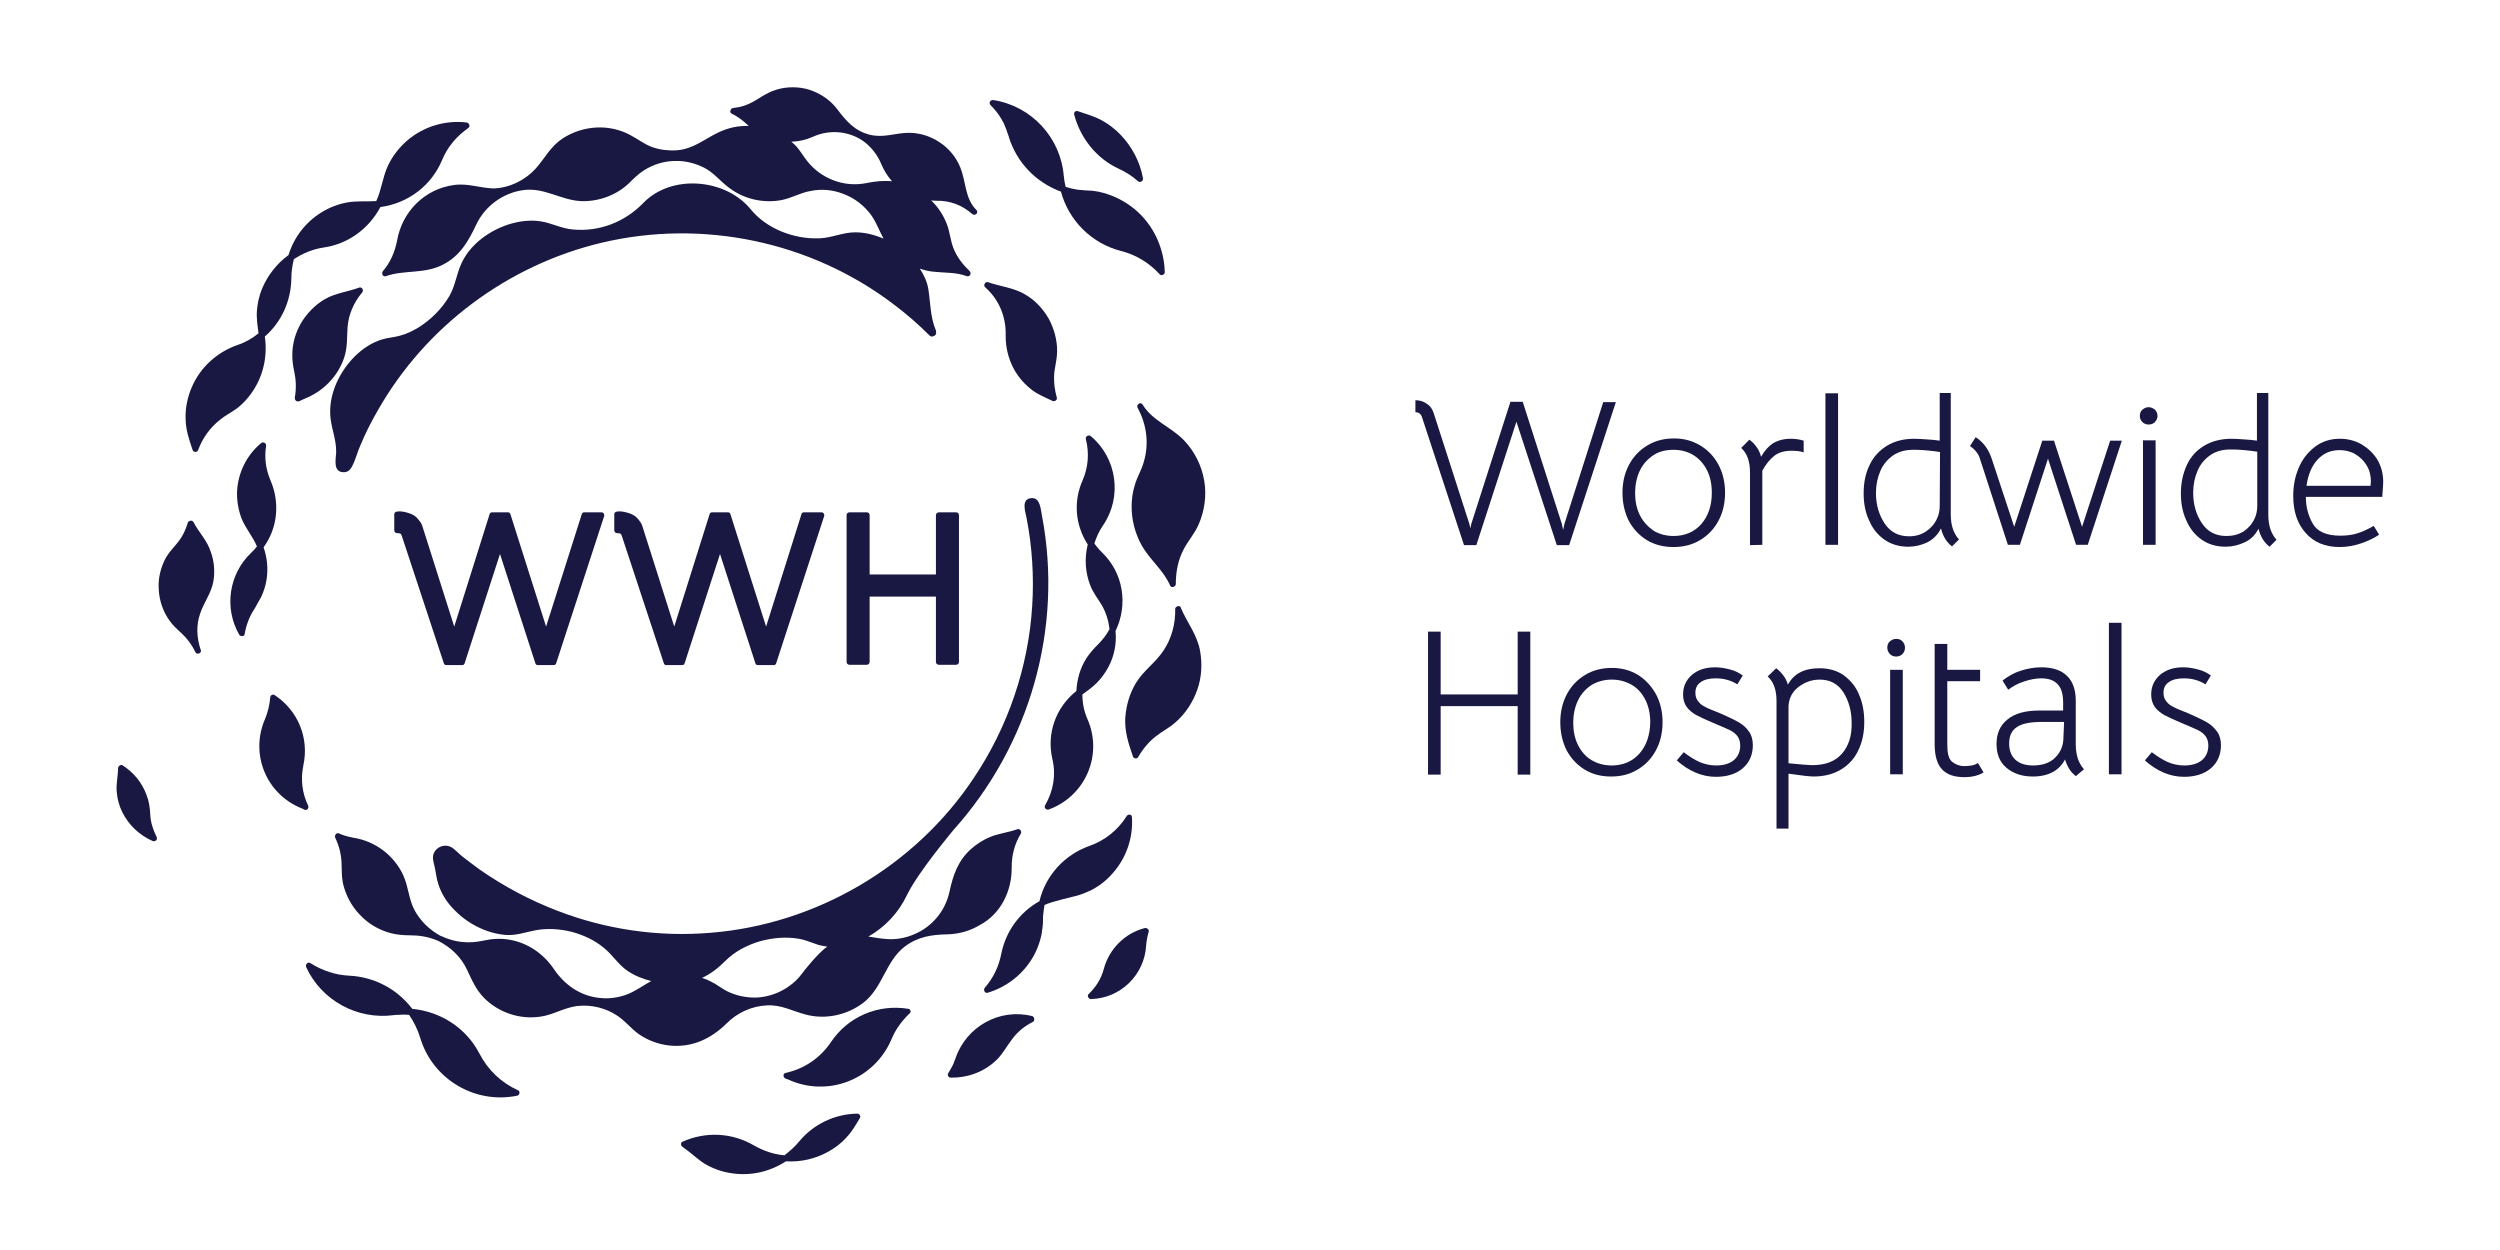 <svg xmlns="http://www.w3.org/2000/svg" xmlns:xlink="http://www.w3.org/1999/xlink" id="Capa_1" x="0px" y="0px" viewBox="0 0 792 396.1" style="enable-background:new 0 0 792 396.1;" xml:space="preserve"><style type="text/css">	.st0{fill:#181842;}</style><g>	<g>		<g id="Ebene_1_00000178893300085559855910000005206590540417140402_">			<path class="st0" d="M185.1,162.3c-0.4,0-0.7,0.2-0.8,0.6l-11.3,35.6l-11.3-35.6c-0.1-0.4-0.4-0.6-0.8-0.6h-5    c-0.4,0-0.7,0.2-0.8,0.6l-11.2,35.6l-10-31.5c-0.2-0.8-0.6-1.5-1.1-2.1c-0.5-0.7-1.1-1.3-1.8-1.7c-0.5-0.3-1.2-0.6-2-0.8    c-1.3-0.4-2.7-0.5-3.4-0.3c-0.4,0.1-0.7,0.4-0.7,0.8v5.1c0,0.5,0.4,0.9,0.9,0.9c0.7,0,1,0.1,1.1,0.2c0,0,0.2,0.1,0.4,0.7    l13.3,40.3c0.1,0.4,0.4,0.6,0.8,0.6h5c0.4,0,0.7-0.2,0.8-0.6l11.2-34.6l11.2,34.6c0.1,0.4,0.4,0.6,0.8,0.6h5    c0.4,0,0.7-0.2,0.8-0.6l15.2-46.6c0.1-0.3,0-0.5-0.1-0.8c-0.2-0.2-0.4-0.4-0.7-0.4L185.1,162.3L185.1,162.3z"></path>			<path class="st0" d="M254.7,162.3c-0.4,0-0.7,0.2-0.8,0.6l-11.2,35.6l-11.3-35.6c-0.1-0.4-0.4-0.6-0.8-0.6h-5    c-0.4,0-0.7,0.2-0.8,0.6l-11.2,35.6l-10-31.5c-0.2-0.8-0.6-1.5-1.1-2.1c-0.5-0.7-1.1-1.3-1.8-1.7c-0.5-0.3-1.2-0.6-2-0.8    c-1.3-0.4-2.7-0.5-3.4-0.3c-0.4,0.1-0.7,0.4-0.7,0.8v5.1c0,0.5,0.4,0.9,0.9,0.9c0.7,0,1,0.1,1.1,0.2c0,0,0.2,0.1,0.4,0.7    l13.3,40.3c0.1,0.4,0.4,0.6,0.8,0.6h5c0.4,0,0.7-0.2,0.8-0.6l11.2-34.6l11.2,34.6c0.1,0.4,0.4,0.6,0.8,0.6h5    c0.4,0,0.7-0.2,0.8-0.6l15.2-46.6c0.1-0.3,0-0.5-0.1-0.8c-0.2-0.2-0.4-0.4-0.7-0.4L254.7,162.3L254.7,162.3z"></path>			<path class="st0" d="M296.5,163.2v18.8h-21v-18.8c0-0.5-0.4-0.9-0.9-0.9h-5.5c-0.5,0-0.9,0.4-0.9,0.9v46.5c0,0.5,0.4,0.9,0.9,0.9    h5.5c0.5,0,0.9-0.4,0.9-0.9v-20.7h21v20.7c0,0.5,0.4,0.9,0.9,0.9h5.5c0.5,0,0.9-0.4,0.9-0.9v-46.5c0-0.5-0.4-0.9-0.9-0.9h-5.5    C296.9,162.4,296.5,162.7,296.5,163.2z"></path>			<g>				<path class="st0" d="M82.7,189.2c0.8-1.7,1.4-3.5,1.7-5.3c0.6-3.5,0.3-7.1-0.9-10.5c4.5-6.2,5.2-14.2,2.2-21.2l0,0     c-1.5-3.5-2-7.2-1.4-10.9c0.1-0.9-0.8-1.5-1.6-0.9c-4.6,3.8-7.3,9.4-7.6,15.3c-0.1,2.9,0.4,5.8,1.4,8.5c1.3,3.2,3.6,5.8,4.9,8.9     c-0.4,0.5-0.8,1-1.3,1.5c-0.2,0.2-0.4,0.3-0.5,0.5v0c-7.1,6.7-8.7,17.5-3.8,26c0.4,0.6,1.6,0.6,1.7-0.2c0.5-3,1.6-5.8,3.3-8.3     C80.8,192.5,82.3,189.9,82.7,189.2L82.7,189.2z"></path>				<path class="st0" d="M97.6,255.2c-1.9-4-2.4-8.3-1.5-12.7c1.9-8.7-1.7-17.4-9.1-22.3c-0.6-0.4-1.4,0.1-1.4,0.8     c-0.2,2.3-0.7,4.5-1.6,6.7l0,0c-4.9,11.1,0.3,23.9,11.6,28.4l0,0c0.3,0.1,0.5,0.2,0.8,0.4C97.2,256.9,98,256,97.6,255.2     L97.6,255.2z"></path>				<path class="st0" d="M349.1,175C349.1,175,349.1,175,349.1,175c-0.2-0.3-0.5-0.5-0.7-0.7c-0.6-0.7-1.2-1.4-1.7-2.1     c0.6-2,1.5-3.9,2.7-5.7l0,0c6.2-9,4.5-21.3-3.8-28.3c-0.7-0.6-1.8,0-1.6,0.9c1.1,4.4,0.8,8.8-1,13l0,0c-3,6.7-2.4,14.2,1.6,20.4     c-1.1,4.4-0.8,9,0.9,13.2c0.9,2.2,2.4,4.1,3.6,6.1c1.3,2.3,2.1,4.9,2.4,7.5c-0.9,1.7-2.1,3.3-3.5,4.7c-1.4,1.4-2.7,2.8-3.8,4.5     c-2,3.1-3,6.7-3.2,10.4c-6.5,5.2-9.5,13.4-7.6,21.6c1.2,5,0.3,10.1-2.3,14.6c-0.5,0.9,0.5,1.7,1.3,1.3c0.2-0.1,0.3-0.2,0.5-0.2     l0,0c11.2-4.5,16.5-17.3,11.6-28.4l0,0c-1.1-2.5-1.6-5.1-1.6-7.8c1.5-1.1,3.1-2.2,4.5-3.6c1.5-1.5,2.7-3.2,3.7-5     c1.9-3.5,2.7-7.6,2.3-11.5C357.5,191.4,355.8,181.4,349.1,175L349.1,175z"></path>				<path class="st0" d="M320.5,274.8c0-3.9,0.9-7.4,2.9-10.7c0.4-0.7-0.3-1.7-1.1-1.4c-2.8,1-5.7,1.3-8.5,2.4     c-2.2,0.9-4.3,2.2-6.1,3.8c-4.2,3.7-5.8,8.4-6.9,13.6c-1.3,6-5.4,11-11,13.4c-2.7,1.2-5.7,1.8-8.6,1.6c-2.1-0.1-4.1-0.5-6.1-0.8     c5.3-3,9.6-7.6,12.2-13.1C291,276,302,263.1,302,263c24.2-26.9,34.9-64,28.1-99.6c-0.4-1.9-0.5-5.8-3.3-5.6     c-3.4,0.2-2,4.2-1.6,6.2c1.8,9.2,2.4,18.7,1.8,28c-1.2,19.4-7.7,38.4-18.6,54.6c-18.6,27.9-49.8,46.2-83.2,48.9     c-16.5,1.4-33.2-1-48.7-7c-8.6-3.3-16.9-7.7-24.5-13c-1.9-1.4-3.8-2.8-5.7-4.3c-1.1-0.9-2.2-2.2-3.5-2.9c-2-1-4.6,0-5.4,2.1     c-0.5,1.3-0.1,2.5,0.2,3.8c0.5,2,0.6,4,1.3,6c0.9,2.8,2.5,5.4,4.5,7.5c4.3,4.7,10.5,8,16.9,8.5c3.4,0.2,6.2-0.9,9.4-1.5     c3.8-0.7,7.7-0.4,11.4,0.5c3.7,1,7.2,2.6,10.1,5c2.8,2.2,4.6,5.3,7.5,7.3c2.3,1.6,4.9,2.6,7.6,3.3c-2,1.1-3.9,2.4-6,3.5     c-3,1.5-6.5,2.2-9.8,1.9c-6.5-0.5-11.6-4.1-15.1-9.3c-3.3-4.8-8.2-8.2-14-9.2c-2.8-0.5-5.6-0.3-8.3,0.3c-4.6,1-8.9,0.6-13.2-1.4     c-0.1,0-0.4-0.2-0.5-0.2c-3.4-1.9-6.2-4.6-8.1-8.1c-1.8-3.4-1.9-7.3-3.5-10.9c-2.9-6.4-8.9-10.9-15.8-12     c-1.6-0.3-3.2-0.7-4.7-1.4c-0.8-0.3-1.4,0.7-1.1,1.4c1.2,2.5,1.9,5.2,2,8c0.1,2.1,0,4.1,0.4,6.2c0.8,3.8,2.7,7.4,5.4,10.2     c2.6,2.8,6,4.8,9.7,5.8c1.9,0.5,3.9,0.7,5.9,0.7c3.1,0,5.9,0.4,8.8,1.6c0.1,0,0.4,0.2,0.5,0.2c3.9,2,7.1,5,9,9     c1.6,3.4,2.9,6.5,5.6,9.2c4.6,4.5,11.1,6.7,17.5,5.8c4.1-0.5,7.7-2.9,11.9-3.4c4.4-0.5,9,0.6,12.7,3.1c2.8,1.9,4.3,4.1,6.9,5.9     c2.8,1.9,6,3.1,9.4,3.5c7.1,0.8,13.2-2,18.2-6.9c3.5-3.5,8-5.6,13-5.8c4.5-0.2,7.9,1.8,12.1,2.9c6.3,1.7,13.2,0.2,18.4-3.8     c6.1-4.8,6.9-13,13-17.7c4.2-3.2,8.6-3.8,13.6-3.9c3.6-0.1,7.2-1.1,10.3-3C316.9,289.6,320.6,282.4,320.5,274.8L320.5,274.8z      M230.1,313.9c-1.7-0.9-3.1-2.1-4.8-2.9c-0.9-0.5-1.9-0.9-2.9-1.2c2.8-1.3,5.1-3.1,7.4-5.4c3-3,6.9-5,10.9-6.2     c4-1.1,8.3-1.5,12.4-0.8c1.8,0.3,3.4,1,5.2,1.6c1.2,0.5,2.5,0.7,3.8,0.9c-2.7,1.7-7.7,8-8,8.5c-1.1,1.5-2.5,2.9-4.1,4     c-2.9,2.1-6.3,3.3-9.8,3.6C236.8,316.2,233.2,315.5,230.1,313.9L230.1,313.9z"></path>				<path class="st0" d="M318.6,106c-0.1,4.6,1.2,9.2,3.9,13c1.3,1.8,2.8,3.3,4.5,4.6c2,1.5,4.2,2.3,6.4,3.4     c0.7,0.3,1.6-0.2,1.4-1.1c-0.8-2.8-1.1-5.7-0.7-8.6c0.3-2,0.8-4,0.8-6.1c0-3.6-1-7.2-2.7-10.3c-1.8-3.1-4.3-5.8-7.4-7.6     c-3.7-2.2-7.8-2.5-11.8-3.9c-0.9-0.3-1.6,1-0.9,1.6C316.4,94.8,318.7,100.2,318.6,106L318.6,106z"></path>				<path class="st0" d="M143.9,58.6c-9.3,1.2-16.5,8.4-18.1,17.6c-0.7,3.6-2.1,6.9-4.5,9.7c-0.5,0.6-0.1,1.9,0.9,1.6     c6-2.1,12.3-0.6,18.2-3.7c5.4-2.8,8-7.4,10.5-12.7c2.8-5.9,8.6-10.1,15.1-10.9c6.4-0.8,11.6,3.1,17.8,3.5     c5.6,0.3,11.4-1.8,15.4-5.6c1.3-1.3,3-3,4.9-4.2c2.9-1.8,6.3-2.9,9.8-2.9c3.2-0.1,6.3,0.7,9.1,2.1c3,1.5,5,4.1,7.6,6.1     c4.5,3.6,10.5,5.2,16.3,4.3c3.5-0.5,6.4-2.4,9.9-3c3.4-0.7,7-0.4,10.3,0.9c3.6,1.3,6.8,3.8,9,6.9c1.6,2.3,2.5,4.9,3.8,7.3     c-2.8-1.2-5.8-2-9-2c-3.9,0-7.5,1.8-11.4,1.9c-7.8,0.3-16.5-2.9-21.6-9.1c-7.9-9.8-25.1-11.4-34.1-2.1c-5.8,6-13.9,9.2-22.3,8.4     c-3.7-0.3-6.8-2.1-10.4-2.6c-3.3-0.5-6.8,0-10,1c-6.1,2-12,6.2-14.8,12.1c-1.7,3.5-2,7.3-4,10.7c-2.4,4-5.8,7.4-9.8,9.9     c-1.9,1.1-3.9,2.1-6,2.6c-1.9,0.5-3.8,0.6-5.7,1.2c-3.1,1-5.8,2.8-8.2,5.1c-4.8,4.7-8.2,11.5-8,18.3c0.1,4.2,2,8,1.9,12.3     c-0.1,2.2-1.1,6.3,2.4,6.3c1.2,0,1.9-0.6,2.5-1.6c1.2-2.1,1.8-4.8,2.8-7c1.6-3.8,3.4-7.4,5.5-11c15.1-26.6,41.1-46,70.9-53.1     c32-7.6,66.3-0.4,92.5,19.5c4,3,7.8,6.3,11.4,9.9c0,0,0.1,0,0.1,0.1l0,0c0,0,0,0,0,0c0.1,0.1,0.2,0.1,0.2,0.1     c0.2,0.1,0.4,0.2,0.6,0.1c0.2-0.1,0.3-0.1,0.5-0.2c0.4-0.1,0.7-0.5,0.7-0.9c-0.1,0.1-0.1,0.1-0.2,0.2c0.2-0.3,0.2-0.6,0.1-1     c-1.8-4.2-1.7-8.6-2.4-13.1c-0.4-2.4-1.4-4.5-2.7-6.5c1.5,0.5,3,0.9,4.6,1c3.6,0.4,6.8,0.1,10.3,1.4c0.9,0.3,1.6-0.9,0.9-1.6     c-2.2-2.1-4.1-4.5-5.2-7.4c-0.9-2.4-1.1-5-2-7.4c-1.1-2.9-2.8-5.5-5-7.6c0.5,0,1,0.1,1.5,0.1l0,0c4.4-0.1,8.2,1.3,11.5,4.2     c0.9,0.8,2.2-0.5,1.3-1.3c-3.7-3.7-3.2-8.9-5.1-13.5c-1.3-3.2-3.6-6-6.5-7.9c-3.1-2.1-6.9-3.2-10.6-3c-4,0.2-7.3,1.6-11.5,0.6     c-5.1-1.3-7.6-4.5-10.6-8.4c-2.2-2.8-5.3-4.8-8.7-5.9c-3.3-1-7-1-10.3,0c-1.7,0.5-3.2,1.3-4.7,2.2c-2.9,1.9-5.5,3.3-9,3.6     c-0.8,0.1-1.4,1.3-0.5,1.8c2.1,1,3.8,2.4,5.4,3.9c-3.4-0.1-6.6,0.6-9.7,2.1c-4.4,2.1-7.7,5.1-12.9,5.6c-2.6,0.2-5.3-0.1-7.7-0.9     c-2.7-0.9-4.7-2.6-7.2-3.9c-3.3-1.8-7.1-2.6-10.8-2.4c-3.8,0.2-7.5,1.4-10.7,3.5c-3.8,2.5-5.5,6.1-8.4,9.4     c-3.4,3.8-8.3,6.2-13.4,6.4C152.2,59.6,148.2,58,143.9,58.6L143.9,58.6z M279.2,52c0.9,2.1,2,3.9,3.4,5.4     c-2.7-0.2-5.3,0-8.1,0.6c-3.5,0.7-7.2,0.4-10.5-0.9c-3.2-1.2-6.1-3.3-8.3-6.1c-1.2-1.5-2.1-3.1-3.3-4.5     c-0.5-0.6-1.1-1.1-1.7-1.6c2.4-0.1,4.7-0.6,6.9-1.6c5.3-2.4,11.6-1.8,16.3,1.7C276.3,46.9,278.1,49.3,279.2,52L279.2,52z      M295.9,104.8c0,0-0.1-0.1-0.1-0.1c-0.1-0.1-0.1-0.1-0.2-0.2c0,0,0,0,0-0.1l0,0C295.7,104.5,295.8,104.7,295.9,104.8     L295.9,104.8z"></path>				<path class="st0" d="M94.8,127.1c0.5-0.2,1-0.5,1.5-0.7c5.9-2.3,10.6-6.9,12.7-13c1.1-3.2,0.9-6.4,1.1-9.7c0.3-4.1,2-7.9,4.6-11     c0.6-0.6,0.1-1.9-0.9-1.6c-3.7,1.4-7.6,1.7-11.1,3.8c-3,1.8-5.5,4.4-7.3,7.4c-1.8,3.1-2.8,6.6-2.8,10.1c0,1.8,0.2,3.5,0.6,5.2     c0.6,2.8,0.7,5.5,0.2,8.3C93.3,126.8,94,127.4,94.8,127.1L94.8,127.1z"></path>				<path class="st0" d="M78.7,125.8c4.4-5.4,6.2-12.3,5.2-19.2c5.3-4.6,8.3-11.3,8.4-18.4c0-2.1,0.3-4.1,0.8-6.1     c2.9-1.9,6.1-3.2,9.5-3.7l0,0c7.7-1.1,14.3-6,17.9-12.8c8.8-1.2,16.2-6.8,19.6-15l0,0c1.7-4.1,4.6-7.5,8.2-10     c0.8-0.6,0.4-1.6-0.5-1.8c-6.8-0.8-13.7,1.3-18.9,5.8c-2.5,2.2-4.6,4.9-6,7.9c-1.7,3.6-2,7.6-3.7,11.2c-3,0.2-6-0.1-9,0.4     c-3,0.5-5.8,1.6-8.4,3.2c-5,3.1-8.7,7.9-10.4,13.5c-3.7,2.7-6.6,6.4-8.4,10.7c-0.9,2.2-1.4,4.5-1.6,6.8     c-0.2,2.5,0.2,4.9,0.5,7.3c-2,1.6-4.2,2.9-6.7,3.7l0,0c-6.5,2.3-11.8,7.1-14.5,13.5c-1.3,3.1-2,6.4-1.9,9.7     c0,3.6,1.1,6.7,2.2,10c0.3,0.9,1.5,0.9,1.8,0c1.4-3.8,3.8-7.1,7-9.6c1.6-1.3,3.4-2.2,5.1-3.4C76.2,128.5,77.6,127.2,78.7,125.8     L78.7,125.8z"></path>				<path class="st0" d="M61.3,165.4C61.3,165.4,61.3,165.4,61.3,165.4c-0.3-0.5-0.7-0.5-1.1-0.4c-0.3,0.1-0.6,0.2-0.7,0.6     c-0.7,2.4-1.8,4.6-3.4,6.5c-1.2,1.5-2.5,2.8-3.5,4.5c-1.7,3.1-2.6,6.7-2.3,10.3c0.2,3.5,1.4,6.9,3.4,9.7     c1.1,1.6,2.5,2.8,3.9,4.1c1.8,1.7,3.2,3.6,4.3,5.9c0.5,1,2.1,0.3,1.7-0.7c-1.3-3.8-1.5-7.8-0.2-11.5c1.2-3.6,3.5-6.4,4.2-10.2     c0.5-3.1,0.3-6.3-0.8-9.3C65.7,171.3,63,168.7,61.3,165.4L61.3,165.4z"></path>				<path class="st0" d="M287.8,319.6c-9.7-1.6-19.2,2.5-24.6,10.6c-3.4,5-8.4,8.4-14.3,9.7c-1,0.2-0.8,1.5,0,1.8     c0.2,0.1,0.4,0.2,0.6,0.2l0,0c12.6,5.9,27.4,0.2,32.9-12.6c0,0,0,0,0,0c1.3-3.2,3.3-5.9,5.8-8.3     C288.7,320.7,288.5,319.7,287.8,319.6L287.8,319.6z"></path>				<path class="st0" d="M352.8,276.3c4.1-4.8,6.2-11,5.8-17.3c0-0.3-0.1-0.6-0.3-0.8c0,0,0,0,0,0c-0.1-0.1-0.2-0.1-0.3-0.1     c0,0,0,0,0,0c-0.1,0-0.2,0-0.3,0h0c-0.1,0-0.2,0-0.2,0c-0.1,0-0.1,0-0.2,0.1h0c-0.2,0.1-0.3,0.2-0.4,0.4     c-2.8,4.4-6.9,7.7-11.8,9.4l0,0c-7.9,2.8-13.9,9.4-15.8,17.5c-6.3,3.5-10.7,9.6-12.1,16.7c-0.8,4-2.5,7.6-5.2,10.7     c-0.6,0.7,0,1.9,0.9,1.6c5.7-1.7,10.6-5.4,13.8-10.4c1.6-2.5,2.7-5.3,3.3-8.3c0.1-0.7,0.2-1.5,0.3-2.2c0-0.4,0.1-0.8,0.1-1.2     c0-0.2,0-2.2,0.1-2.7c0.1-1,0.2-2,0.4-3c2.2-1.1,9.5-2.7,10.1-2.9c1.5-0.4,3-1,4.5-1.7C348.3,280.7,350.8,278.7,352.8,276.3     L352.8,276.3z"></path>				<path class="st0" d="M374.1,192.6C374.1,192.6,374.1,192.6,374.1,192.6c0-0.1,0-0.1,0-0.1c-0.2-0.5-0.7-0.6-1.1-0.4     c-0.4,0.1-0.7,0.4-0.7,0.9c0.1,4.6-1.1,9.2-3.7,13.1c-2.5,3.8-6.3,6.3-8.7,10.2c-2,3.3-3.1,7.1-3.4,10.9     c-0.3,4.5,1,8.3,2.4,12.4c0.2,0.7,1.3,1,1.7,0.2c1.5-2.6,3.4-4.9,5.8-6.7c1.9-1.5,4-2.5,5.8-4.1c3.3-2.8,5.7-6.5,7.1-10.5     c1.4-3.9,1.6-8.2,0.9-12.2C379.3,201.1,376.1,197.3,374.1,192.6L374.1,192.6z"></path>				<path class="st0" d="M362,128.2c-0.3-0.5-0.8-0.6-1.2-0.3c-0.4,0.2-0.7,0.7-0.4,1.3c2.9,5.3,3.7,11.5,1.9,17.3     c-0.7,2.5-2.1,4.7-2.8,7.2c-0.7,2.2-1,4.5-1,6.8c0,4.3,1.1,8.5,3.2,12.3c2.6,4.6,6.8,7.7,9,12.7c0.4,0.9,1.8,0.4,1.8-0.5     c0-3.9,0.7-7.6,2.5-11c1.4-2.7,3.5-5,4.7-7.8c1.9-4.3,2.6-9.2,1.8-13.9c-0.8-4.8-3.1-9.4-6.5-12.9     C370.9,135.2,365.1,133.3,362,128.2L362,128.2z"></path>				<path class="st0" d="M317.3,37.8c0.5,0.8,0.9,1.6,1.2,2.5c0.3,0.6,1,2.9,1.1,3c0,0,0,0,0,0.1c2.5,8.1,8.6,14.4,16.5,17.3     c2.5,9.2,9.7,16.4,19,18.8l0,0c4.8,1.2,9,3.8,12.3,7.4c0.5,0.6,1.6,0.1,1.6-0.7c-0.2-7.6-3.6-15-9.5-19.9     c-2.9-2.4-6.3-4.2-10-5.2c-1-0.3-2-0.5-3-0.6c-0.4-0.1-0.7-0.1-1.1-0.1c-0.3,0-3.3-0.2-4-0.3c-1.3-0.2-2.6-0.5-3.8-0.9     c-0.2-0.9-0.4-1.7-0.5-2.6c0-0.3,0-0.6-0.1-0.9c-1-12.1-10.2-22.1-22.3-24c-0.9-0.1-1.6,0.8-0.9,1.6     C315.2,34.7,316.4,36.2,317.3,37.8L317.3,37.8z"></path>				<path class="st0" d="M151.9,333.8c-4.2-8.1-12.2-13.3-21.3-14.2c-4.8-6.3-12-10.1-19.9-10.5c-4.4-0.2-8.6-1.6-12.4-4     c-0.9-0.5-1.6,0.5-1.3,1.3c4.9,10.6,16.2,16.7,27.7,15.2c0.6-0.1,1.1-0.1,1.5-0.1c1.1-0.1,2.3-0.1,3.4,0     c1.5,2.2,2.7,4.6,3.5,7.2l0,0c3.9,13.2,17.4,21.2,30.8,18.4c0.7-0.1,1-1.4,0.2-1.7C158.8,343,154.6,339,151.9,333.8L151.9,333.8     z"></path>				<path class="st0" d="M354.5,53.5c2.2,1,4.2,2.3,6,3.9c0.7,0.6,1.7,0,1.6-0.9c-0.9-5.1-3.4-9.9-7-13.7c-1.8-1.9-3.9-3.5-6.1-4.7     c-2.4-1.3-5-2-7.6-2.9c-0.7-0.2-1.3,0.5-1.1,1.1C342.3,43.9,347.5,50.3,354.5,53.5L354.5,53.5z"></path>				<path class="st0" d="M271.6,352.8c-7.2,0.1-14,3.4-18.5,8.9c-1.3,1.6-2.9,3-4.6,4.3c-3.4-0.3-6.6-1.4-9.6-3.1l0,0     c-7-4.1-15.3-4.5-22.7-1.2c-0.7,0.3-0.5,1.3,0,1.6c0.8,0.6,1.6,1.2,2.4,1.8c0.1,0.1,3.2,2.7,4.5,3.5c2.7,1.6,5.7,2.7,8.8,3.1     c6,0.9,12-0.5,17.1-3.8c4.7,0.3,9.4-0.8,13.5-3.1c2.1-1.2,4-2.6,5.6-4.4c1.8-1.9,3-4,4.3-6.2     C272.8,353.6,272.3,352.8,271.6,352.8L271.6,352.8z"></path>				<path class="st0" d="M327,321.9c-10.3-2.6-20.9,3.3-24.3,13.4c-0.3,0.6-0.5,1.5-0.8,2c-0.4,0.9-1,1.8-1.5,2.7     c-0.4,0.6,0.1,1.4,0.8,1.4c5.3,0.1,10.5-1.8,14.4-5.5c2-1.9,3.2-4.3,4.9-6.5c1.7-2.4,4.1-4.4,6.8-5.7     C327.9,323.3,327.7,322.1,327,321.9L327,321.9z"></path>				<path class="st0" d="M362.7,294c-6.3,1.6-11.3,6.6-13,12.9c-0.8,3.1-2.5,5.8-4.8,8c-0.6,0.5-0.1,1.6,0.7,1.6     c9.4-0.2,17-7.7,17.5-17l0,0c0.1-1.5,0.4-2.9,0.8-4.3C364.1,294.5,363.4,293.9,362.7,294L362.7,294z"></path>				<path class="st0" d="M47.6,258c-0.1-2.1-0.4-4.2-1.2-6.2c-1.4-3.9-4.1-7.1-7.5-9.3c-0.4-0.3-0.8-0.1-1.1,0.1     c-0.2,0.1-0.3,0.4-0.4,0.7c0,2.6-0.7,5.1-0.4,7.8c0.2,2.2,0.8,4.3,1.8,6.3c2,4,5.4,7.2,9.5,9c0.8,0.4,1.8-0.4,1.3-1.3     C48.5,262.9,47.7,260.5,47.6,258L47.6,258z"></path>			</g>		</g>		<g id="Ebene_2_00000145768333169859247470000006468703946864132520_">			<path class="st0" d="M495.6,166l-0.4,1.9l-0.4-1.9l-12.4-38.7h-3.9L466.1,166l-0.3,1.4l-0.3-1.4l-11.3-35.1    c-0.4-1.3-1.1-2.3-2.2-3c-1.1-0.8-2.3-1.1-3.6-1.1v3.8c1.1,0,1.8,0.6,2.1,1.6l13.3,40.5h3.9l12.7-39.1l12.8,39.1h3.9l14.8-45.3    h-4L495.6,166L495.6,166z"></path>			<path class="st0" d="M530.2,173.3c3.1,0,5.9-0.7,8.4-2.2s4.4-3.5,5.8-6.1s2.1-5.6,2.1-8.9s-0.7-6.3-2.1-8.9    c-1.4-2.6-3.3-4.6-5.8-6.1c-2.5-1.5-5.2-2.2-8.3-2.2c-3.1,0-5.9,0.7-8.4,2.2s-4.4,3.5-5.8,6.1s-2.1,5.6-2.1,8.9    c0,3.3,0.7,6.3,2,8.9c1.4,2.6,3.3,4.6,5.7,6.1C524.2,172.6,527,173.3,530.2,173.3L530.2,173.3z M519.5,163.2c-1-2-1.5-4.4-1.5-7    s0.5-5,1.5-7.1c1-2.1,2.5-3.7,4.3-4.9s4-1.7,6.4-1.7c2.4,0,4.5,0.6,6.3,1.7s3.3,2.8,4.3,4.8c1,2,1.5,4.4,1.5,7.1    c0,4.1-1.1,7.3-3.3,9.9c-2.2,2.5-5.2,3.8-8.8,3.8c-2.4,0-4.6-0.6-6.4-1.7C522,166.8,520.5,165.2,519.5,163.2L519.5,163.2z"></path>			<path class="st0" d="M558.3,172.6v-23.5c1.1-2,2.4-3.6,3.8-4.7c1.4-1.1,3.2-1.6,5.5-1.6c1.3,0,2.6,0.1,3.8,0.5v-3.7    c-1.3-0.4-2.7-0.6-4-0.6c-2.3,0-4.2,0.5-5.8,1.5c-1.2,0.8-2.5,2.1-3.7,4.2c-0.3-1.2-0.8-2.3-1.5-3.2c-0.7-1-1.5-1.7-2.2-2.2    l-2.6,2.6c1.8,1.6,2.8,4.2,2.8,7.7v23.1L558.3,172.6L558.3,172.6z"></path>			<rect x="578.3" y="124.6" class="st0" width="4" height="48"></rect>			<path class="st0" d="M618.1,124.5h-3.6v15.1c-1.2-0.2-2.6-0.3-4.1-0.4c-1.6-0.1-2.9-0.2-3.9-0.2c-3.3,0-6.2,0.7-8.7,2.2    c-2.4,1.5-4.3,3.5-5.5,6.1c-1.3,2.6-1.9,5.6-1.9,9c0,3.1,0.5,5.9,1.7,8.5c1.1,2.6,2.7,4.6,4.8,6.1s4.7,2.3,7.6,2.3    c2.2,0,4.2-0.5,6.1-1.4c1.9-1,3.3-2.4,4.3-4.4c0.6,2.5,1.8,4.4,3.5,5.7l2.2-2.2c-1.7-1.9-2.6-4.5-2.6-7.9V124.5L618.1,124.5z     M614.5,160.2c0,1.6-0.3,3-0.9,4.2c-0.8,1.7-2,3-3.5,4s-3.3,1.5-5.3,1.5c-3.3,0-5.9-1.3-7.7-4s-2.8-5.9-2.8-9.7    c0-2.6,0.5-4.9,1.4-7c0.9-2.1,2.3-3.7,4-4.9s3.9-1.8,6.3-1.8c1.2,0,2.3,0,3.3,0.1s2.8,0.2,5.3,0.6L614.5,160.2L614.5,160.2z"></path>			<path class="st0" d="M672.2,139.6h-3.7l-8.9,27.3l-8.9-27.3H647l-8.9,27.3l-7-21.2c-1-3.2-2.7-5.6-5.2-7.2l-1.8,2.8    c0.6,0.4,1.2,0.9,1.8,1.6c0.6,0.7,1.1,1.5,1.3,2.3l8.9,27.4h3.8l8.9-27.3l8.9,27.3h3.7L672.2,139.6L672.2,139.6z"></path>			<rect x="678.9" y="139.5" class="st0" width="4" height="33.1"></rect>			<path class="st0" d="M715.5,167.5c0.6,2.5,1.8,4.4,3.5,5.7l2.2-2.2c-1.7-1.9-2.6-4.5-2.6-7.9v-38.6h-3.6v15.1    c-1.2-0.2-2.6-0.3-4.1-0.4s-2.8-0.2-3.9-0.2c-3.3,0-6.2,0.7-8.7,2.2s-4.3,3.5-5.5,6.1s-1.9,5.6-1.9,9c0,3.1,0.5,5.9,1.7,8.5    c1.1,2.6,2.7,4.6,4.8,6.1s4.7,2.3,7.6,2.3c2.2,0,4.2-0.5,6.1-1.4C713.1,170.9,714.5,169.4,715.5,167.5L715.5,167.5z M705.3,169.8    c-3.3,0-5.9-1.3-7.7-4c-1.8-2.6-2.8-5.9-2.8-9.7c0-2.6,0.5-4.9,1.4-7c0.9-2.1,2.3-3.7,4-4.9s3.9-1.8,6.3-1.8c1.2,0,2.3,0,3.3,0.1    s2.8,0.2,5.3,0.6v17.1c0,1.6-0.3,3-0.9,4.2c-0.8,1.7-2,3-3.5,4C709,169.4,707.3,169.8,705.3,169.8L705.3,169.8z"></path>			<path class="st0" d="M748.2,140.8c-2.1-1.2-4.4-1.8-7-1.8c-3,0-5.7,0.9-7.9,2.6c-2.2,1.7-4,4-5.1,6.7c-1.2,2.8-1.7,5.7-1.7,8.8    c0,4.9,1.3,8.8,3.9,11.7c2.6,3,6.2,4.5,10.8,4.5c2.2,0,4.5-0.4,6.6-1.1s4.1-1.6,5.9-2.8l-1.7-2.8c-1.9,1.1-3.7,1.9-5.3,2.4    c-1.6,0.5-3.4,0.7-5.3,0.7c-4.4,0-7.3-1.3-8.7-3.8c-1.5-2.6-2.2-5.4-2.2-8.5h24.2l0.1-1.4c0-0.4,0.1-0.9,0.1-1.4    c0-0.5,0.1-1.2,0.1-1.9c0-2.6-0.6-4.9-1.8-7C752,143.7,750.3,142.1,748.2,140.8L748.2,140.8z M751,153.9h-20.3    c0.5-3.6,1.7-6.4,3.6-8.4c1.9-2,4.2-2.9,6.9-2.9c1.8,0,3.5,0.4,5,1.3s2.7,2.1,3.6,3.6c0.9,1.5,1.3,3.2,1.3,5.1    C751,153.2,751,153.6,751,153.9L751,153.9z"></path>			<polygon class="st0" points="480.8,220 456.4,220 456.4,200.1 452.4,200.1 452.4,245.4 456.4,245.4 456.4,223.7 480.8,223.7     480.8,245.4 484.8,245.4 484.8,200.1 480.8,200.1    "></polygon>			<path class="st0" d="M518.9,213.8c-2.5-1.5-5.2-2.2-8.3-2.2c-3.1,0-5.9,0.7-8.4,2.2c-2.5,1.5-4.4,3.5-5.8,6.1    c-1.4,2.6-2.1,5.6-2.1,8.9s0.7,6.3,2,8.9c1.4,2.6,3.3,4.6,5.7,6.1c2.5,1.5,5.2,2.2,8.4,2.2s5.9-0.7,8.4-2.2    c2.5-1.5,4.4-3.5,5.8-6.1c1.4-2.6,2.1-5.6,2.1-8.9s-0.7-6.3-2.1-8.9C523.2,217.4,521.3,215.3,518.9,213.8L518.9,213.8z     M519.4,238.7c-2.2,2.5-5.2,3.8-8.8,3.8c-2.4,0-4.6-0.6-6.4-1.7c-1.9-1.1-3.3-2.8-4.3-4.8c-1-2-1.5-4.4-1.5-7s0.5-5,1.5-7.1    c1-2.1,2.5-3.7,4.3-4.9c1.9-1.1,4-1.7,6.4-1.7c2.4,0,4.5,0.6,6.4,1.7s3.3,2.8,4.3,4.8c1,2,1.5,4.4,1.5,7.1    C522.7,232.9,521.6,236.2,519.4,238.7L519.4,238.7z"></path>			<path class="st0" d="M550.8,228.8c-1.4-0.8-3.3-1.7-5.8-2.8c-2.2-0.9-3.8-1.5-4.7-2c-1-0.5-1.7-1-2.3-1.8    c-0.6-0.7-0.9-1.6-0.9-2.7c0-1.5,0.5-2.6,1.7-3.4c1.1-0.8,2.7-1.2,4.7-1.2c2.6,0,4.8,0.6,6.9,1.9l1.7-2.8c-1.1-0.8-2.4-1.5-4-1.9    c-1.6-0.4-3.1-0.7-4.7-0.7c-3.1,0-5.5,0.8-7.4,2.4c-1.8,1.6-2.8,3.6-2.8,6.2c0,1.6,0.4,2.9,1.1,3.9s1.8,1.9,3,2.6    c1.3,0.7,3.1,1.5,5.4,2.5c2.6,1.1,4.3,1.8,5.3,2.3c1,0.5,1.8,1.1,2.4,1.9c0.6,0.8,0.9,1.8,0.9,3c0,1.9-0.7,3.5-2,4.6    c-1.3,1.1-3.2,1.7-5.6,1.7c-1.9,0-3.7-0.4-5.3-1.1s-3.3-1.8-5-3.1l-2.2,2.6c3.8,3.4,8,5.2,12.4,5.2c3.5,0,6.4-0.9,8.5-2.7    s3.2-4.3,3.2-7.3c0-1.7-0.4-3.2-1.2-4.3C553.3,230.6,552.2,229.6,550.8,228.8L550.8,228.8z"></path>			<path class="st0" d="M584.2,214c-2.1-1.5-4.7-2.3-7.8-2.3c-4.8,0-8.1,1.7-10,5.2c-0.3-1.1-0.8-2.1-1.5-3    c-0.7-0.9-1.4-1.6-2.2-2.2l-2.7,2.6c1.8,1.6,2.8,4.2,2.8,7.7v40.5h3.8v-17.4c4.1,0.6,6.8,0.9,7.9,0.9c3.3,0,6.2-0.7,8.7-2.2    s4.3-3.5,5.5-6.1c1.3-2.6,1.9-5.6,1.9-9c0-3.1-0.5-6-1.6-8.5C588,217.6,586.3,215.6,584.2,214L584.2,214z M583.5,238.8    c-2.1,2.4-5.2,3.6-9.4,3.6c-1,0-3.5-0.2-7.5-0.6v-18.2c0.2-2.5,1.2-4.5,3.2-6c2-1.5,4.2-2.3,6.7-2.3c3.2,0,5.7,1.3,7.4,3.9    s2.7,5.9,2.7,9.8C586.7,233.2,585.6,236.4,583.5,238.8L583.5,238.8z"></path>			<path class="st0" d="M600.7,202.4c-0.8,0-1.4,0.3-2,0.8s-0.8,1.2-0.8,2c0,0.8,0.3,1.4,0.8,2c0.5,0.5,1.2,0.8,2,0.8    c0.8,0,1.5-0.3,2-0.8c0.5-0.5,0.8-1.2,0.8-2c0-0.8-0.3-1.5-0.8-2C602.2,202.6,601.5,202.4,600.7,202.4z"></path>			<rect x="598.8" y="212.2" class="st0" width="4" height="33.1"></rect>			<path class="st0" d="M680.7,129c-0.8,0-1.4,0.3-2,0.8s-0.8,1.2-0.8,2c0,0.8,0.3,1.4,0.8,1.9c0.5,0.5,1.2,0.8,2,0.8    c0.8,0,1.5-0.3,2-0.8c0.5-0.6,0.8-1.2,0.8-1.9c0-0.8-0.3-1.5-0.8-2C682.1,129.3,681.4,129,680.7,129z"></path>			<path class="st0" d="M624.6,242.5c-0.6,0.1-1.4,0.2-2.3,0.2c-1.5,0-2.8-0.5-3.9-1.4s-1.5-2.8-1.5-5.5v-20h10.4v-3.6h-10.4V204h-4    v31.8c0,3.6,0.8,6.3,2.3,7.9c1.6,1.7,3.9,2.5,7.1,2.5c2.4,0,4.5-0.5,6.1-1.5l-1.8-3C625.9,242.2,625.2,242.4,624.6,242.5    L624.6,242.5z"></path>			<path class="st0" d="M657.6,222c0-3.4-0.9-6.1-2.8-7.9c-1.8-1.8-4.6-2.7-8.1-2.7c-2.2,0-4.4,0.4-6.6,1.1s-4,1.8-5.7,3.1l1.8,2.9    c1.5-1.1,3.1-2,5-2.6c1.8-0.6,3.7-1,5.4-1c2.4,0,4.1,0.6,5.3,1.9s1.7,3.2,1.7,5.9v2.4H646c-4.3,0-7.7,0.9-10,2.8    c-2.4,1.9-3.5,4.5-3.5,7.8c0,3.2,1,5.7,3.1,7.5s4.9,2.8,8.4,2.8c2.5,0,4.6-0.5,6.3-1.4s3-2.3,3.9-4c0.4,1.3,0.9,2.3,1.4,3.1    s1.2,1.5,2,2.2l2.6-2.2c-1.7-1.9-2.6-4.5-2.6-7.9V222L657.6,222z M653.7,233.6c0,2.6-0.9,4.7-2.6,6.4s-4.1,2.5-7,2.5    c-2.4,0-4.3-0.6-5.6-1.8s-2-2.9-2-5.1c0-2.5,0.8-4.2,2.5-5.3c1.6-1.1,4.3-1.6,8.1-1.6h6.8L653.7,233.6L653.7,233.6z"></path>			<rect x="668.1" y="197.3" class="st0" width="4" height="48"></rect>			<path class="st0" d="M699.1,228.8c-1.4-0.8-3.3-1.7-5.8-2.8c-2.2-0.9-3.8-1.5-4.7-2c-1-0.5-1.7-1-2.3-1.8    c-0.6-0.7-0.9-1.6-0.9-2.7c0-1.5,0.5-2.6,1.7-3.4c1.1-0.8,2.7-1.2,4.7-1.2c2.6,0,4.8,0.6,6.9,1.9l1.7-2.8c-1.1-0.8-2.4-1.5-4-1.9    c-1.6-0.4-3.1-0.7-4.7-0.7c-3.1,0-5.5,0.8-7.4,2.4c-1.8,1.6-2.8,3.6-2.8,6.2c0,1.6,0.4,2.9,1.1,3.9s1.8,1.9,3,2.6    c1.3,0.7,3.1,1.5,5.4,2.5c2.6,1.1,4.3,1.8,5.3,2.3c1,0.5,1.8,1.1,2.4,1.9c0.6,0.8,0.9,1.8,0.9,3c0,1.9-0.7,3.5-2,4.6    c-1.3,1.1-3.2,1.7-5.6,1.7c-1.9,0-3.7-0.4-5.3-1.1s-3.3-1.8-5-3.1l-2.2,2.6c3.8,3.4,8,5.2,12.4,5.2c3.5,0,6.4-0.9,8.5-2.7    s3.2-4.3,3.2-7.3c0-1.7-0.4-3.2-1.2-4.3C701.5,230.6,700.5,229.6,699.1,228.8L699.1,228.8z"></path>		</g>	</g></g></svg>